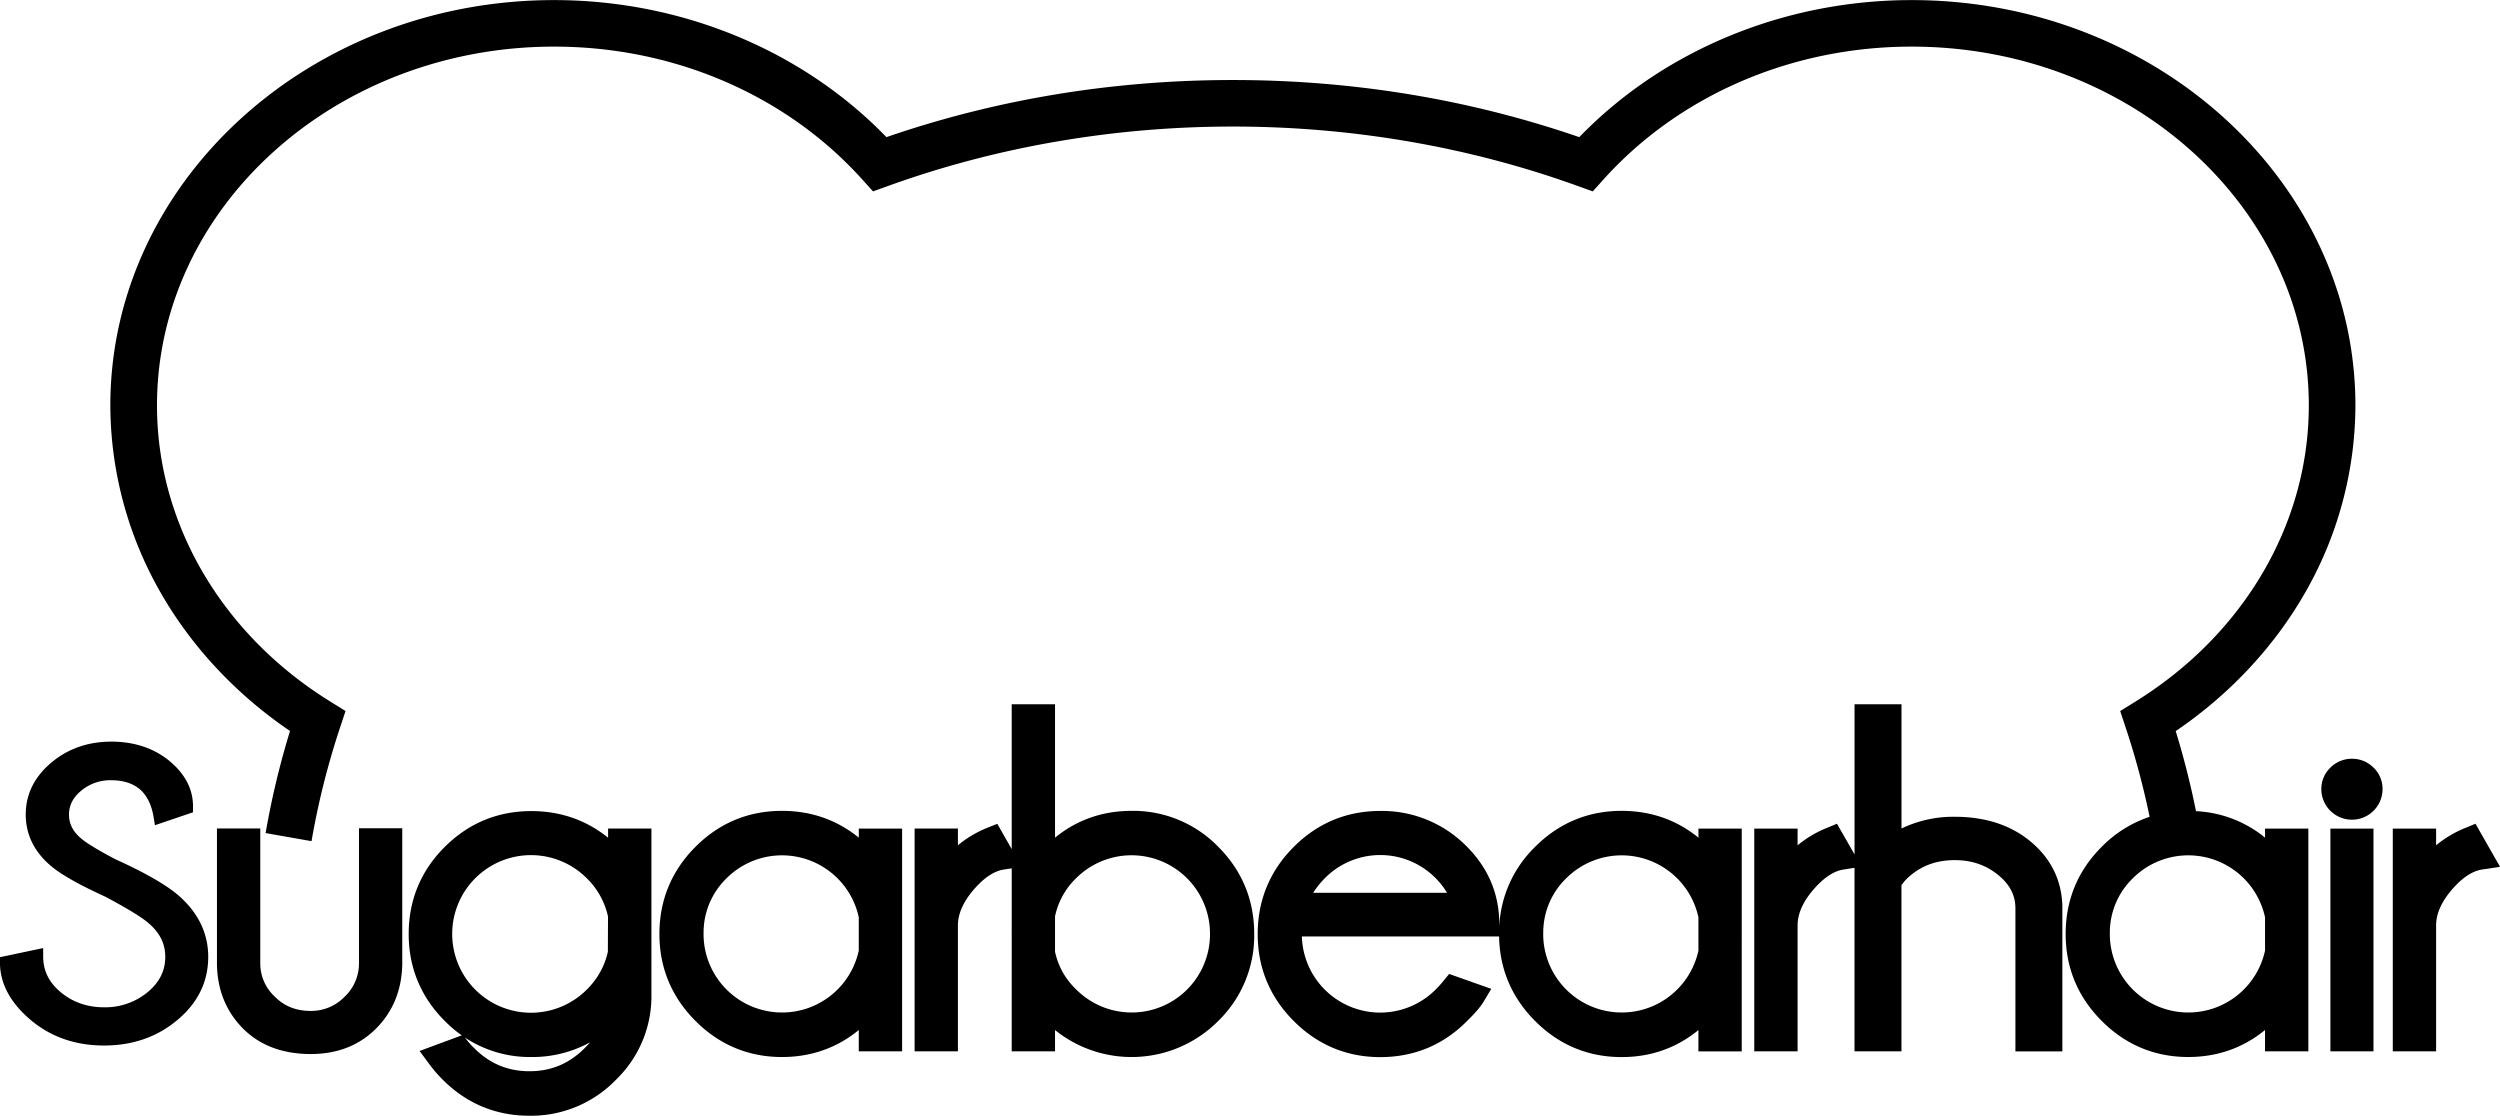 <svg id="Layer_1" data-name="Layer 1" xmlns="http://www.w3.org/2000/svg" viewBox="0 0 1415.2 631.6"><title>sugarbearhair-logo</title><path d="M232.53,622.68c-7.11-5.93-19-12.68-35.21-20-9.87-5.22-16.36-9.17-19.32-11.76-4.58-3.84-6.81-8.24-6.81-13.46s2.23-9.62,6.81-13.45a25.63,25.63,0,0,1,17.13-6c6.77,0,12.23,1.75,16.23,5.19s6.62,8.8,7.76,15.88l.71,4.39,21.56-7.32v-3.4c0-9.62-4.43-18.19-13.15-25.49s-20-11.11-33.11-11.11-24.59,4-34,11.92c-9.58,8.07-14.43,17.94-14.43,29.34s4.86,21.25,14.44,29.26c5.89,4.92,16,10.61,30.75,17.33,12,6.41,20,11.27,23.8,14.46,6.74,5.52,10,11.91,10,19.53,0,7.87-3.28,14.41-10,20a37.65,37.65,0,0,1-24.66,8.55c-9.49,0-17.75-2.87-24.53-8.54s-9.93-12.25-9.93-20.37v-4.62l-24.46,5.17v3c0,11.88,5.87,22.84,17.44,32.57,11.37,9.58,25.33,14.43,41.48,14.43s30.11-4.85,41.49-14.43C244.11,684.11,250,672.06,250,658,250,644.39,244.11,632.49,232.53,622.68Z" transform="translate(-132.13 -116.33)"/><path d="M335.34,661.31a25.89,25.89,0,0,1-8.1,19.23,26.32,26.32,0,0,1-19.32,8.05c-8.21,0-14.85-2.66-20.32-8.15a25.58,25.58,0,0,1-8.13-19.13v-76H254.94v77.1c.29,14.46,5.27,26.64,14.79,36.19S292.19,713,308.05,713c15,0,27.45-4.86,37-14.46s14.5-21.77,14.79-36.34v-77H335.34Z" transform="translate(-132.13 -116.33)"/><path d="M476.36,590.55c-12.36-10-27-15.08-43.48-15.08-19,0-35.49,6.83-49,20.3s-20.4,30.08-20.4,49.31c0,19,6.85,35.59,20.38,49.15a73.7,73.7,0,0,0,9.65,8.2l-23.87,8.83,5.64,7.62a75.63,75.63,0,0,0,7.36,8.53c13.57,13.62,30.13,20.52,49.22,20.52a66.8,66.8,0,0,0,49.08-20.5,65.64,65.64,0,0,0,19.95-48.08v-94H476.36Zm-.13,64.58a43,43,0,0,1-11.92,21.38,44.61,44.61,0,1,1,0-63,43.16,43.16,0,0,1,12,21.63Zm-10.09,51.24q-1.39,1.67-3,3.25c-8.79,8.82-19,13.11-31.3,13.11s-22.62-4.33-31.47-13.27a32.35,32.35,0,0,1-3.06-3.29l-2.05-2.53a66.65,66.65,0,0,0,37.61,11.05A67.7,67.7,0,0,0,466.14,706.37Z" transform="translate(-132.13 -116.33)"/><path d="M618.28,590.52c-12.36-10.08-27-15.18-43.48-15.18-19,0-35.5,6.85-49,20.38s-20.39,30.13-20.39,49.36c0,19,6.86,35.59,20.38,49.15s30,20.46,49,20.46c16.5,0,31.11-5.14,43.48-15.29v12.07H642.8V585.39H618.28Zm-87.86,54.56a42.86,42.86,0,0,1,13-31.58,44.45,44.45,0,0,1,74.84,22.08v18.85a44.43,44.43,0,0,1-87.86-9.35Z" transform="translate(-132.13 -116.33)"/><path d="M772.71,575.34c-16.44,0-31,5.1-43.35,15.17V515H704.84V597l-8.16-14.33L690.87,585a62.37,62.37,0,0,0-16.48,9.82v-9.46H649.87V711.47h24.52V640.18c0-6.53,3-13.3,8.81-20.09s11.61-10.67,17.13-11.52l4.51-.69V711.47h24.52V699.42a69.14,69.14,0,0,0,92.45-5.2,67.49,67.49,0,0,0,20.31-49.14c0-19.22-6.83-35.83-20.31-49.35A67.11,67.11,0,0,0,772.71,575.34Zm44.38,69.74a44.34,44.34,0,0,1-75.84,31.27,41.19,41.19,0,0,1-11.89-21.29v-20a41.91,41.91,0,0,1,11.92-21.57,44.41,44.41,0,0,1,75.81,31.56Z" transform="translate(-132.13 -116.33)"/><path d="M1093.6,590.52c-12.36-10.08-27-15.18-43.48-15.18-19,0-35.49,6.85-49,20.38A67.21,67.21,0,0,0,980.83,641v-1.67c0-16.73-6.1-31.38-18.13-43.55a67.27,67.27,0,0,0-49.23-20.39c-19,0-35.5,6.85-49,20.38s-20.39,30.13-20.39,49.36c0,19,6.85,35.59,20.38,49.15s30,20.46,49,20.46c19.19,0,35.74-6.89,49.18-20.47,4.65-4.57,7.57-8,9.2-10.7l4.47-7.47-23.85-8.44-3.17,3.89a63.73,63.73,0,0,1-4.4,4.88,44.34,44.34,0,0,1-75.79-30H980.74c.31,18.49,7.14,34.58,20.35,47.83,13.53,13.58,30,20.46,49,20.46,16.5,0,31.11-5.14,43.48-15.29v12.07h24.52V585.39H1093.6Zm-87.86,54.56a42.83,42.83,0,0,1,13-31.58,44.45,44.45,0,0,1,74.83,22.08v18.85a44.43,44.43,0,0,1-87.86-9.35ZM875.5,621.72a49.13,49.13,0,0,1,6.54-8.2,44.11,44.11,0,0,1,69.23,8.2Z" transform="translate(-132.13 -116.33)"/><path d="M1281.7,592.78c-11.18-9.35-25.66-14.09-43-14.09a67.73,67.73,0,0,0-30.17,6.64V515h-26.58v85L1172,582.62l-5.8,2.41a62.27,62.27,0,0,0-16.49,9.82v-9.46h-24.52V711.47h24.52V640.18c0-6.54,3-13.3,8.81-20.09s11.61-10.67,17.13-11.52l6.28-1V711.47h26.58V617.41a27.39,27.39,0,0,1,5.54-5.85c6.87-5.6,14.93-8.32,24.63-8.32s17.66,2.76,24.63,8.45c6.53,5.32,9.71,11.48,9.71,18.83v81h26.57V629.31C1299.23,614.7,1293.21,602.41,1281.7,592.78Z" transform="translate(-132.13 -116.33)"/><path d="M1414.34,590.52a66.49,66.49,0,0,0-39.1-15,465.62,465.62,0,0,0-11.49-45.33c31.24-21.2,57-49.06,74.56-80.64a213.92,213.92,0,0,0,27.17-103.65c0-126.56-112.71-229.52-251.24-229.52-71.86,0-140.36,28.26-188.11,77.58-62.27-21.45-128.24-32.33-196.1-32.33s-133.83,10.88-196.1,32.33c-47.75-49.32-116.25-77.58-188.11-77.58-138.53,0-251.23,103-251.23,229.52A214,214,0,0,0,221.76,449.5c17.55,31.57,43.32,59.44,74.54,80.63a469.78,469.78,0,0,0-13.56,56.32l-.26,1.47,26,4.57.26-1.48a442.33,442.33,0,0,1,15.72-62.31l3.27-9.87-8.83-5.49C257.59,475.26,221,412.65,221,345.85c0-112,100.86-203.13,224.83-203.13,67.87,0,131.49,27.46,174.54,75.34l5.95,6.61,8.36-3c124.15-44.93,266.57-44.93,390.72,0l8.36,3,5.94-6.61c43.06-47.88,106.68-75.34,174.55-75.34,124,0,224.85,91.12,224.85,203.13,0,66.8-36.61,129.42-97.93,167.5l-8.84,5.49,3.27,9.87a442.53,442.53,0,0,1,13.38,50,68.26,68.26,0,0,0-27.14,17c-13.52,13.52-20.38,30.13-20.38,49.36,0,19,6.85,35.59,20.38,49.15s30,20.46,49,20.46c16.5,0,31.11-5.14,43.48-15.28v12.06h24.52V585.39h-24.52Zm-87.86,54.56a42.86,42.86,0,0,1,13-31.58,44.45,44.45,0,0,1,74.84,22.08v18.85a44.43,44.43,0,0,1-87.86-9.35Z" transform="translate(-132.13 -116.33)"/><rect x="1319.19" y="469.06" width="24.39" height="126.08"/><path d="M1475.7,550.84a17,17,0,0,0-12.11-5,17.17,17.17,0,0,0-12.25,5,16.73,16.73,0,0,0-5.15,12.17,17.33,17.33,0,1,0,34.66,0,16.75,16.75,0,0,0-5-12.06Z" transform="translate(-132.13 -116.33)"/><path d="M1533.45,582.62l-5.8,2.41a62.27,62.27,0,0,0-16.49,9.82v-9.46h-24.52V711.47h24.52V640.18c0-6.54,3-13.3,8.81-20.09s11.61-10.67,17.13-11.52l10.24-1.57Z" transform="translate(-132.13 -116.33)"/></svg>